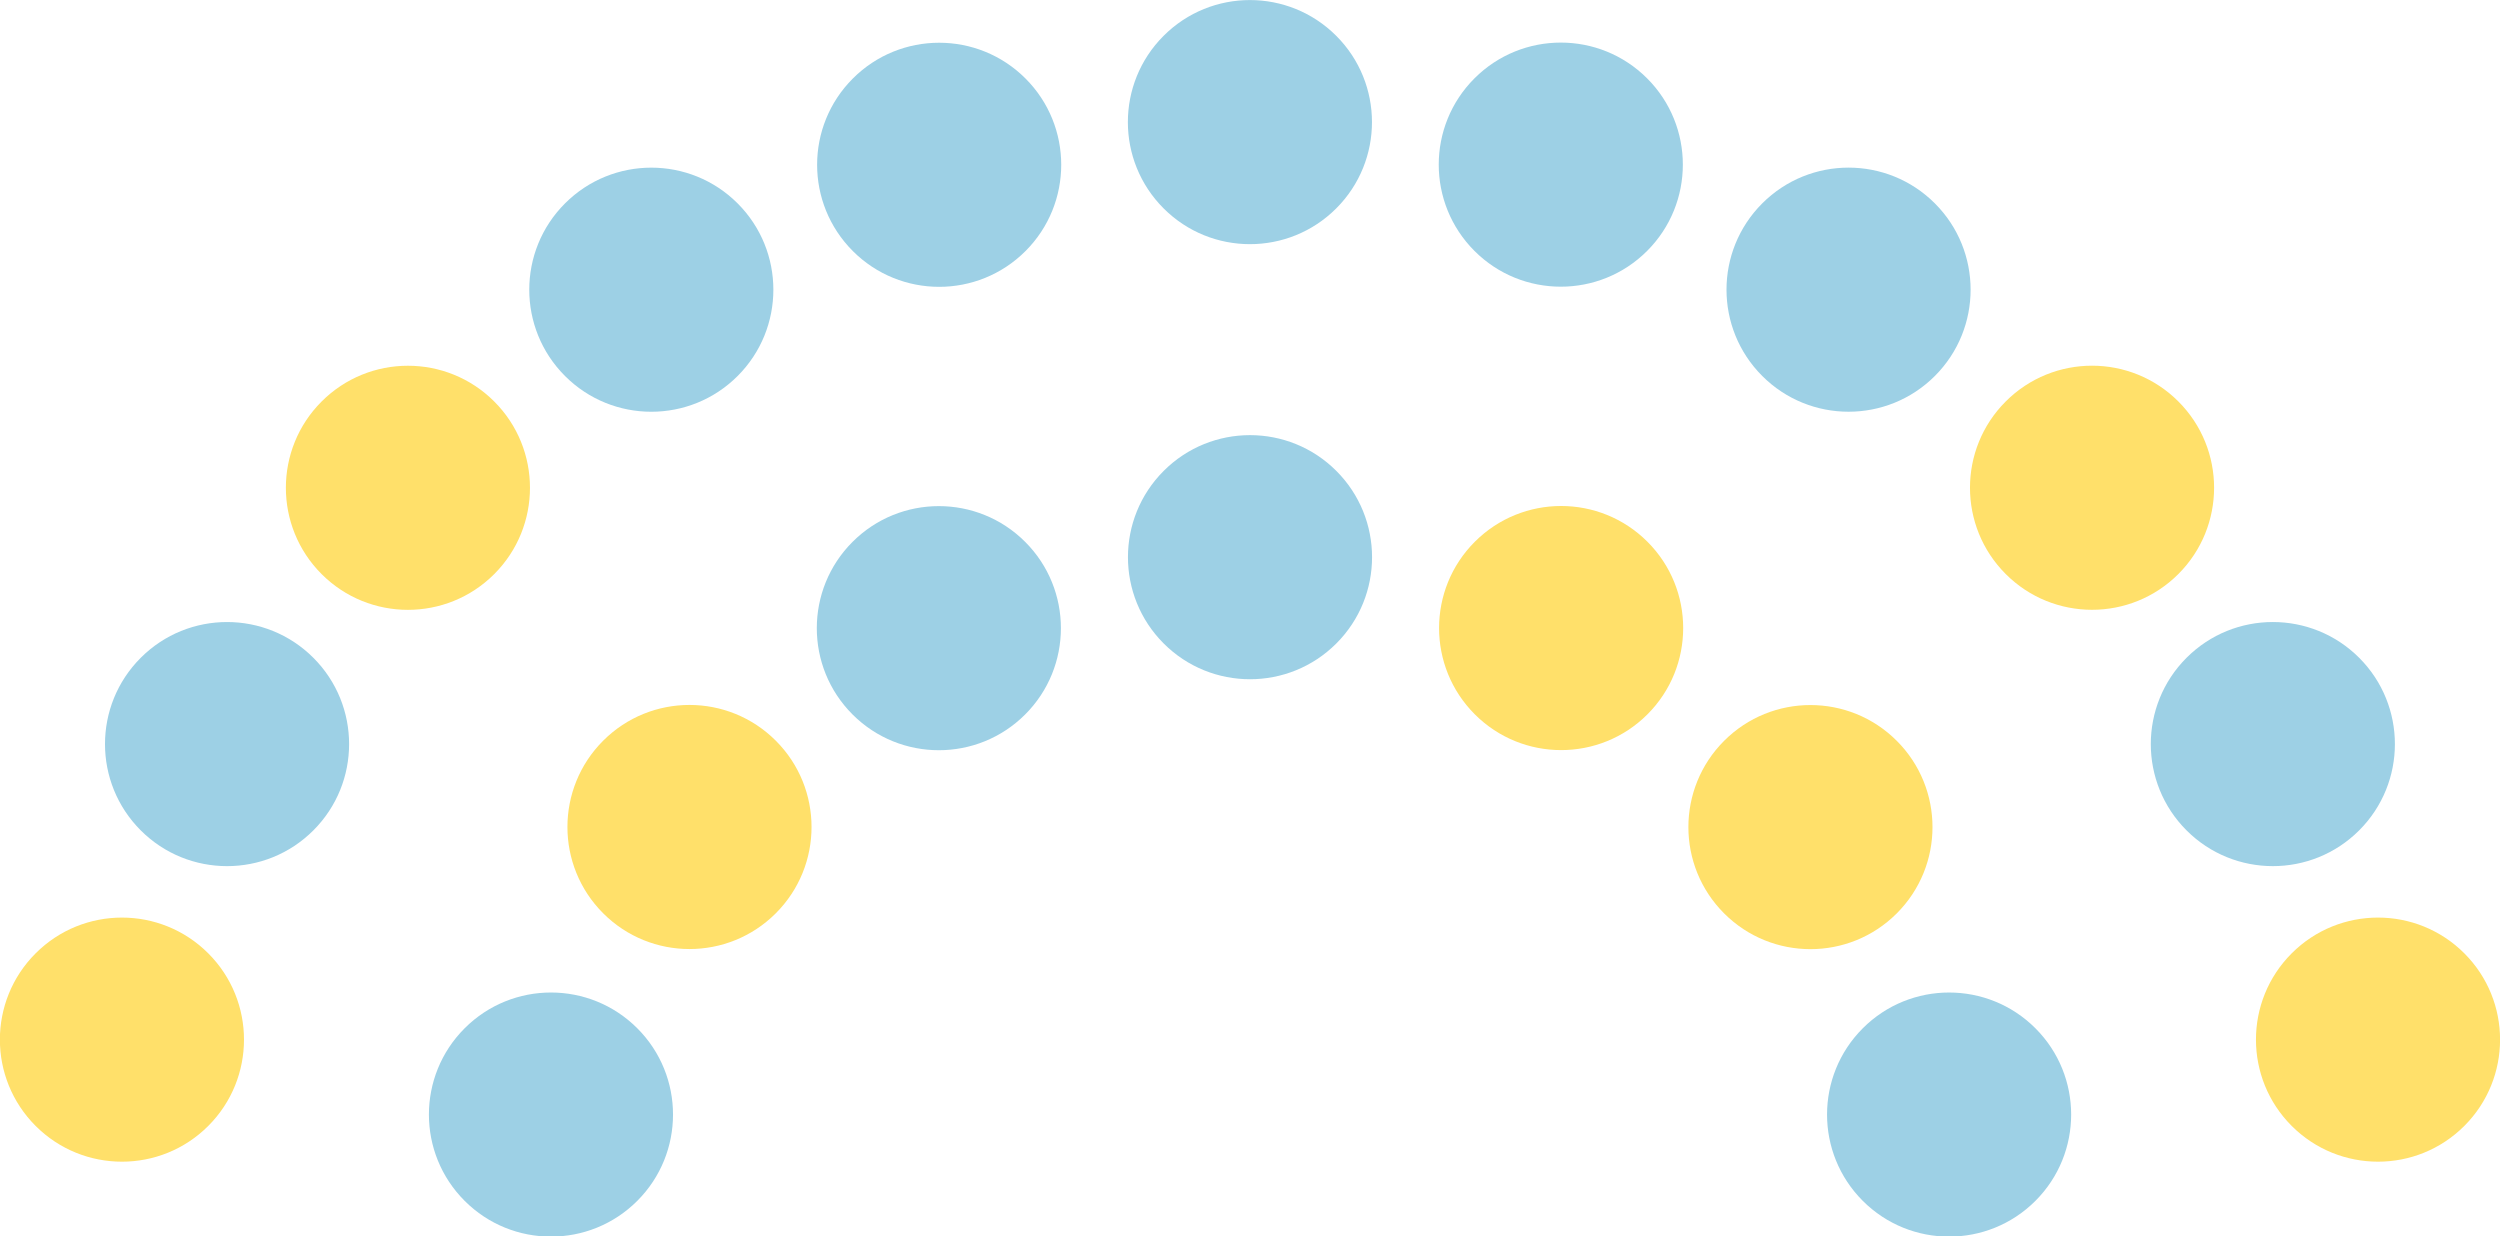 <?xml version="1.0" encoding="UTF-8"?> <svg xmlns="http://www.w3.org/2000/svg" id="Layer_1" data-name="Layer 1" viewBox="0 0 147.07 72.74"><defs><style> .cls-1 { fill: #9dd0e5; } .cls-2 { fill: #ffe06a; } </style></defs><g><g id="_Radial_Repeat_" data-name="&amp;lt;Radial Repeat&amp;gt;"><circle class="cls-1" cx="73.53" cy="32.77" r="7.18" transform="translate(-1.63 61.6) rotate(-45)"></circle></g><g id="_Radial_Repeat_-2" data-name="&amp;lt;Radial Repeat&amp;gt;"><circle class="cls-2" cx="91.84" cy="36.95" r="7.18" transform="translate(.77 75.76) rotate(-45)"></circle></g><g id="_Radial_Repeat_-3" data-name="&amp;lt;Radial Repeat&amp;gt;"><circle class="cls-2" cx="106.51" cy="48.65" r="7.18" transform="translate(-3.21 89.57) rotate(-45)"></circle></g><g id="_Radial_Repeat_-4" data-name="&amp;lt;Radial Repeat&amp;gt;"><circle class="cls-1" cx="114.66" cy="65.57" r="7.18" transform="translate(-12.78 100.28) rotate(-45)"></circle></g><g id="_Radial_Repeat_-5" data-name="&amp;lt;Radial Repeat&amp;gt;"><circle class="cls-1" cx="32.41" cy="65.57" r="7.18" transform="translate(-36.87 42.12) rotate(-45)"></circle></g><g id="_Radial_Repeat_-6" data-name="&amp;lt;Radial Repeat&amp;gt;"><circle class="cls-2" cx="40.56" cy="48.65" r="7.18" transform="translate(-22.52 42.93) rotate(-45)"></circle></g><g id="_Radial_Repeat_-7" data-name="&amp;lt;Radial Repeat&amp;gt;"><circle class="cls-1" cx="55.23" cy="36.95" r="7.18" transform="translate(-9.95 49.88) rotate(-45)"></circle></g></g><g><g id="_Radial_Repeat_-8" data-name="&amp;lt;Radial Repeat&amp;gt;"><circle class="cls-1" cx="73.53" cy="7.18" r="7.18" transform="translate(16.46 54.1) rotate(-45)"></circle></g><g id="_Radial_Repeat_-9" data-name="&amp;lt;Radial Repeat&amp;gt;"><circle class="cls-1" cx="91.82" cy="9.69" r="7.18" transform="translate(20.04 67.76) rotate(-45)"></circle></g><g id="_Radial_Repeat_-10" data-name="&amp;lt;Radial Repeat&amp;gt;"><circle class="cls-1" cx="108.75" cy="17.04" r="7.18" transform="translate(19.8 81.89) rotate(-45)"></circle></g><g id="_Radial_Repeat_-11" data-name="&amp;lt;Radial Repeat&amp;gt;"><circle class="cls-2" cx="123.07" cy="28.69" r="7.18" transform="translate(15.76 95.43) rotate(-45)"></circle></g><g id="_Radial_Repeat_-12" data-name="&amp;lt;Radial Repeat&amp;gt;"><circle class="cls-1" cx="133.71" cy="43.77" r="7.18" transform="translate(8.21 107.37) rotate(-45)"></circle></g><g id="_Radial_Repeat_-13" data-name="&amp;lt;Radial Repeat&amp;gt;"><circle class="cls-2" cx="139.89" cy="61.16" r="7.18" transform="translate(-2.27 116.83) rotate(-45)"></circle></g><g id="_Radial_Repeat_-14" data-name="&amp;lt;Radial Repeat&amp;gt;"><circle class="cls-2" cx="7.18" cy="61.16" r="7.18" transform="translate(-41.15 22.99) rotate(-45)"></circle></g><g id="_Radial_Repeat_-15" data-name="&amp;lt;Radial Repeat&amp;gt;"><circle class="cls-1" cx="13.36" cy="43.77" r="7.18" transform="translate(-27.04 22.27) rotate(-45)"></circle></g><g id="_Radial_Repeat_-16" data-name="&amp;lt;Radial Repeat&amp;gt;"><circle class="cls-2" cx="24" cy="28.69" r="7.18" transform="translate(-13.26 25.38) rotate(-45)"></circle></g><g id="_Radial_Repeat_-17" data-name="&amp;lt;Radial Repeat&amp;gt;"><circle class="cls-1" cx="38.32" cy="17.04" r="7.18" transform="translate(-.83 32.09) rotate(-45)"></circle></g><g id="_Radial_Repeat_-18" data-name="&amp;lt;Radial Repeat&amp;gt;"><circle class="cls-1" cx="55.25" cy="9.69" r="7.18" transform="translate(9.33 41.91) rotate(-45)"></circle></g></g></svg> 